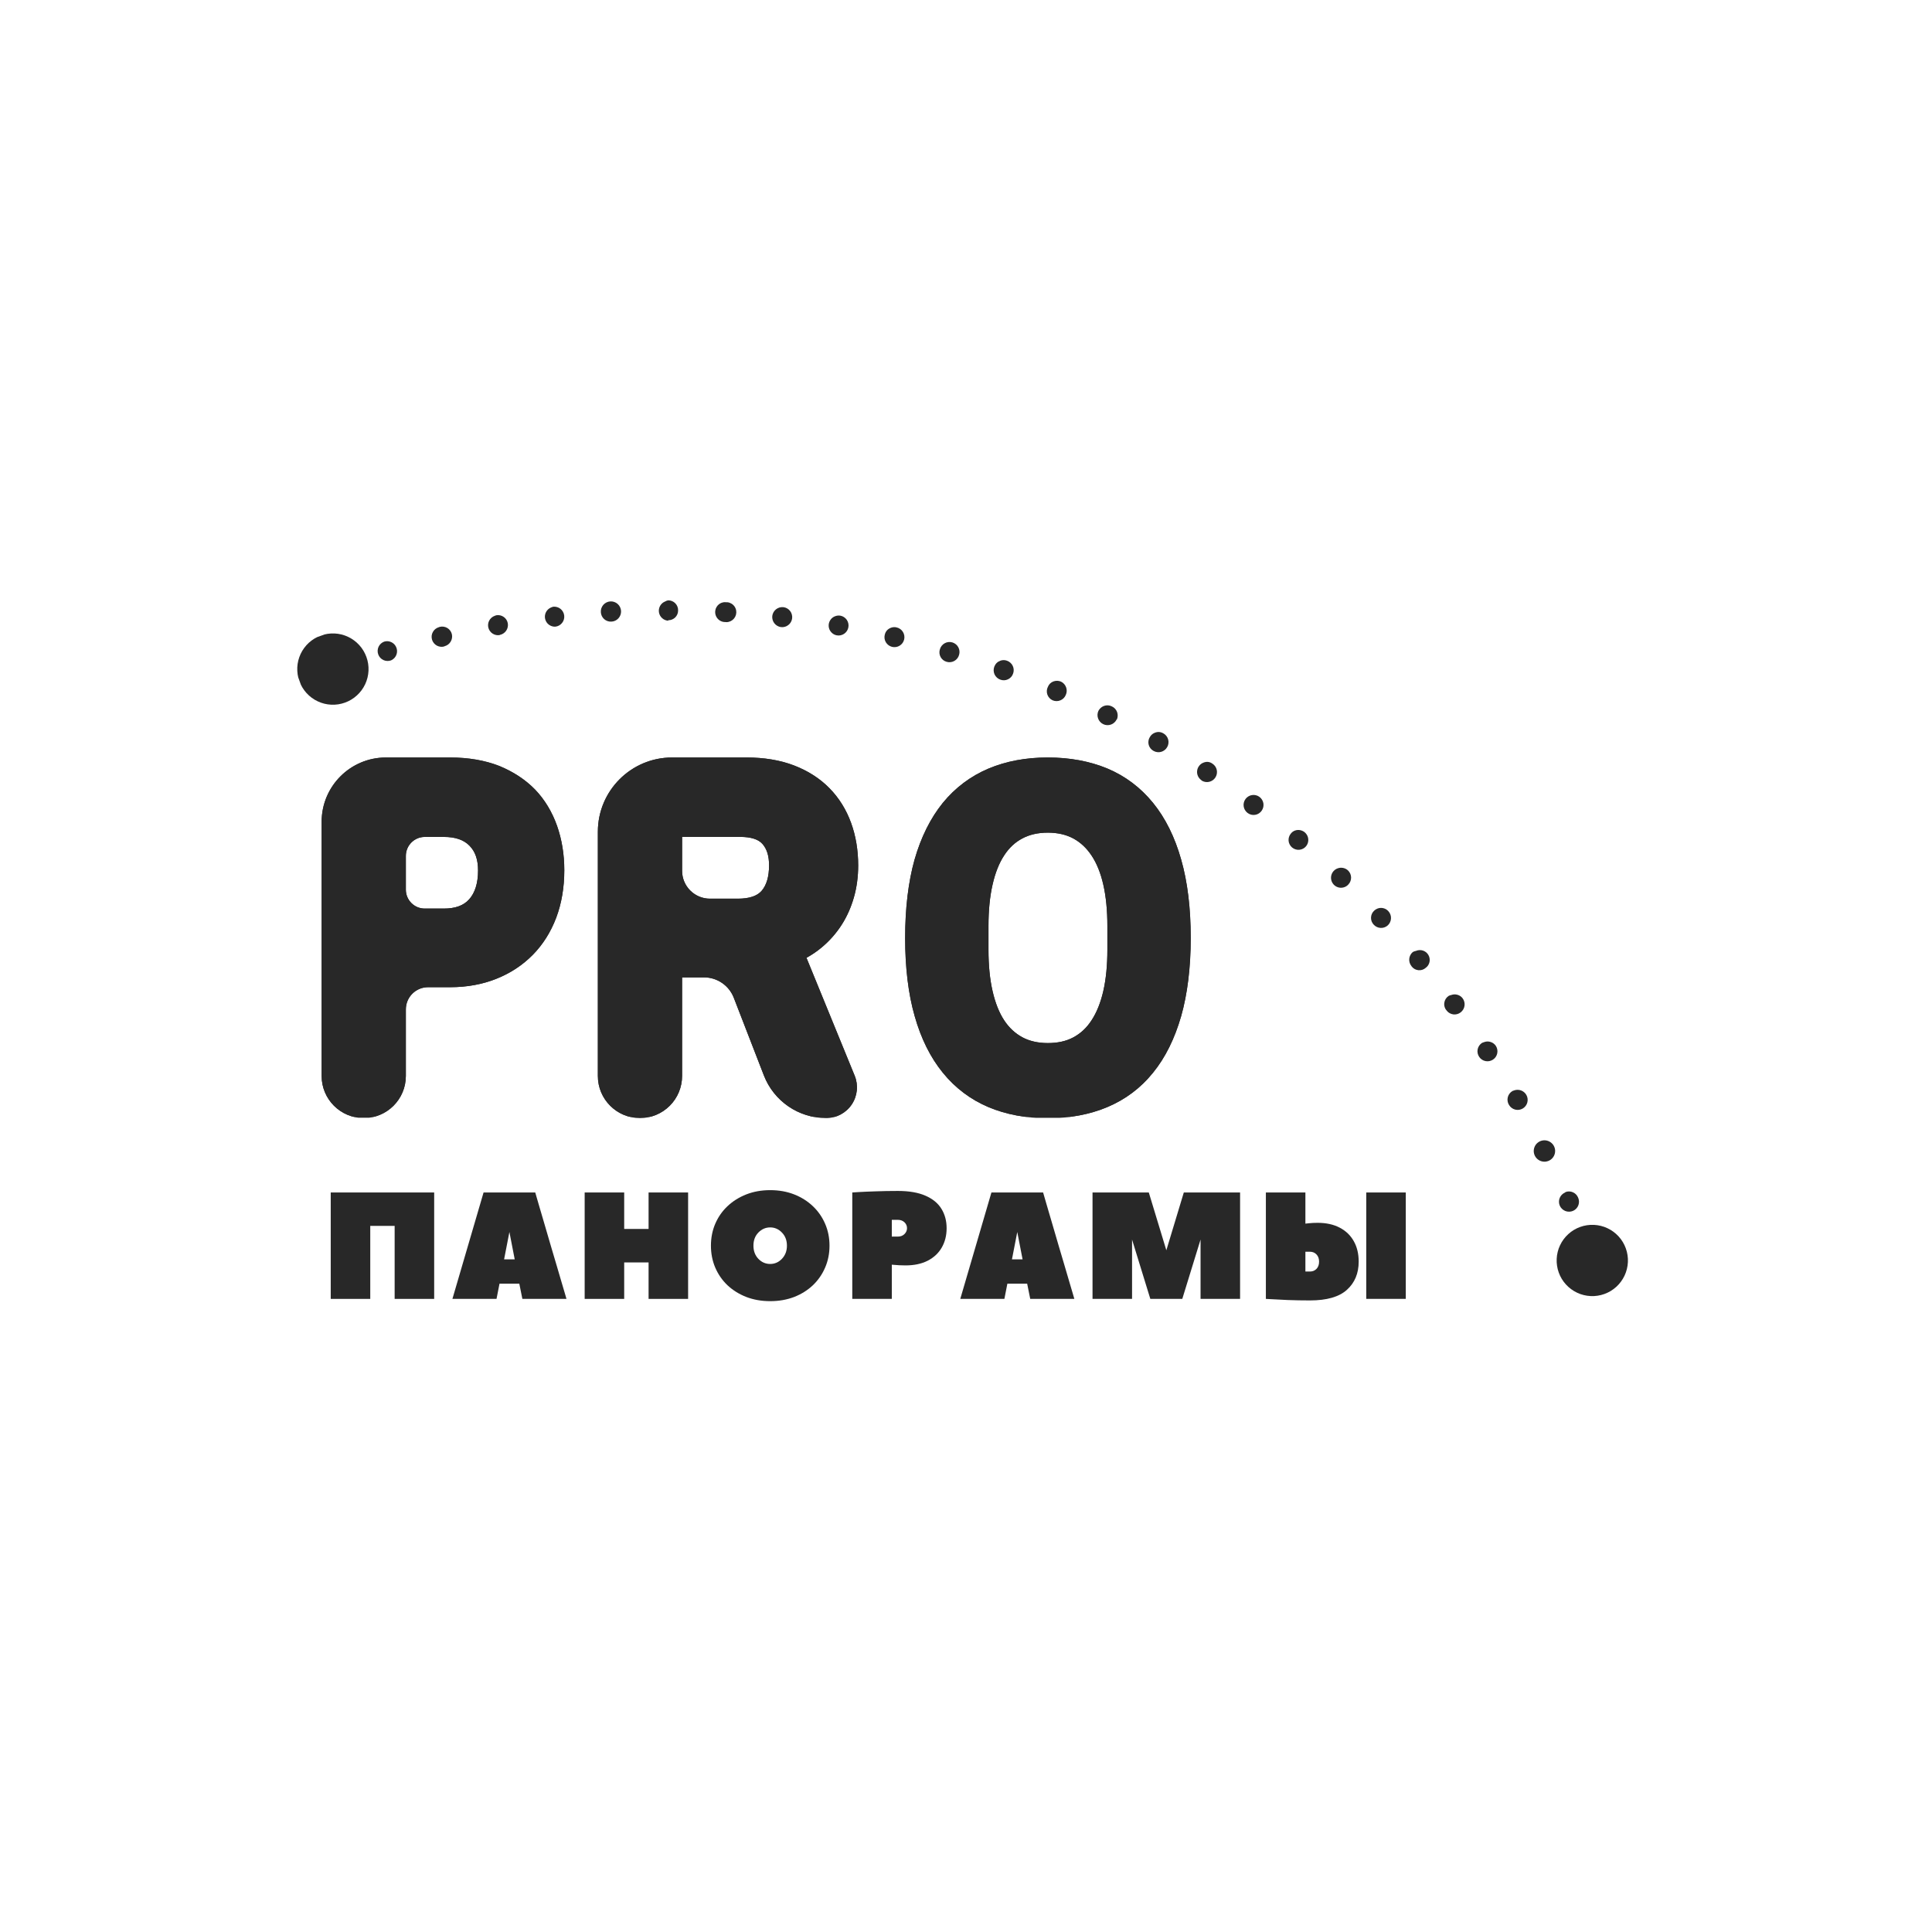<?xml version="1.0" encoding="UTF-8"?> <svg xmlns="http://www.w3.org/2000/svg" xmlns:xlink="http://www.w3.org/1999/xlink" width="500" zoomAndPan="magnify" viewBox="0 0 375 375" height="500" preserveAspectRatio="xMidYMid meet" version="1.0"><defs><g></g><clipPath id="1bbd18479b"><path d="M 302 237 L 316 237 L 316 252 L 302 252 Z M 302 237 " clip-rule="nonzero"></path></clipPath><clipPath id="17a17cfd9f"><path d="M 317.918 248.816 L 125.328 318.328 L 55.816 125.738 L 248.406 56.227 Z M 317.918 248.816 " clip-rule="nonzero"></path></clipPath><clipPath id="e5037df162"><path d="M 317.918 248.816 L 125.328 318.328 L 55.816 125.738 L 248.406 56.227 Z M 317.918 248.816 " clip-rule="nonzero"></path></clipPath><clipPath id="1875b82bb7"><path d="M 57 122 L 72 122 L 72 137 L 57 137 Z M 57 122 " clip-rule="nonzero"></path></clipPath><clipPath id="0bcdc5bd63"><path d="M 317.918 248.816 L 125.328 318.328 L 55.816 125.738 L 248.406 56.227 Z M 317.918 248.816 " clip-rule="nonzero"></path></clipPath><clipPath id="bb8689d151"><path d="M 317.918 248.816 L 125.328 318.328 L 55.816 125.738 L 248.406 56.227 Z M 317.918 248.816 " clip-rule="nonzero"></path></clipPath><clipPath id="0297ddfca4"><path d="M 266 176 L 270 176 L 270 181 L 266 181 Z M 266 176 " clip-rule="nonzero"></path></clipPath><clipPath id="6d06786a79"><path d="M 317.918 248.816 L 125.328 318.328 L 55.816 125.738 L 248.406 56.227 Z M 317.918 248.816 " clip-rule="nonzero"></path></clipPath><clipPath id="6495aa462f"><path d="M 317.918 248.816 L 125.328 318.328 L 55.816 125.738 L 248.406 56.227 Z M 317.918 248.816 " clip-rule="nonzero"></path></clipPath><clipPath id="68cdefe7dc"><path d="M 258 168 L 263 168 L 263 173 L 258 173 Z M 258 168 " clip-rule="nonzero"></path></clipPath><clipPath id="543856d221"><path d="M 317.918 248.816 L 125.328 318.328 L 55.816 125.738 L 248.406 56.227 Z M 317.918 248.816 " clip-rule="nonzero"></path></clipPath><clipPath id="8a28327434"><path d="M 317.918 248.816 L 125.328 318.328 L 55.816 125.738 L 248.406 56.227 Z M 317.918 248.816 " clip-rule="nonzero"></path></clipPath><clipPath id="8f589d0807"><path d="M 241 154 L 246 154 L 246 159 L 241 159 Z M 241 154 " clip-rule="nonzero"></path></clipPath><clipPath id="d53fcafc3c"><path d="M 317.918 248.816 L 125.328 318.328 L 55.816 125.738 L 248.406 56.227 Z M 317.918 248.816 " clip-rule="nonzero"></path></clipPath><clipPath id="f96230a8e8"><path d="M 317.918 248.816 L 125.328 318.328 L 55.816 125.738 L 248.406 56.227 Z M 317.918 248.816 " clip-rule="nonzero"></path></clipPath><clipPath id="492ba8ff6a"><path d="M 250 161 L 254 161 L 254 165 L 250 165 Z M 250 161 " clip-rule="nonzero"></path></clipPath><clipPath id="7db332a468"><path d="M 317.918 248.816 L 125.328 318.328 L 55.816 125.738 L 248.406 56.227 Z M 317.918 248.816 " clip-rule="nonzero"></path></clipPath><clipPath id="747b652106"><path d="M 317.918 248.816 L 125.328 318.328 L 55.816 125.738 L 248.406 56.227 Z M 317.918 248.816 " clip-rule="nonzero"></path></clipPath><clipPath id="f919d29f13"><path d="M 232 147 L 237 147 L 237 152 L 232 152 Z M 232 147 " clip-rule="nonzero"></path></clipPath><clipPath id="c8c77de22d"><path d="M 317.918 248.816 L 125.328 318.328 L 55.816 125.738 L 248.406 56.227 Z M 317.918 248.816 " clip-rule="nonzero"></path></clipPath><clipPath id="2c575b6c8b"><path d="M 317.918 248.816 L 125.328 318.328 L 55.816 125.738 L 248.406 56.227 Z M 317.918 248.816 " clip-rule="nonzero"></path></clipPath><clipPath id="293324b86b"><path d="M 273 184 L 278 184 L 278 189 L 273 189 Z M 273 184 " clip-rule="nonzero"></path></clipPath><clipPath id="b8e79dac6e"><path d="M 317.918 248.816 L 125.328 318.328 L 55.816 125.738 L 248.406 56.227 Z M 317.918 248.816 " clip-rule="nonzero"></path></clipPath><clipPath id="629abe05a9"><path d="M 317.918 248.816 L 125.328 318.328 L 55.816 125.738 L 248.406 56.227 Z M 317.918 248.816 " clip-rule="nonzero"></path></clipPath><clipPath id="856a1eccda"><path d="M 297 221 L 302 221 L 302 226 L 297 226 Z M 297 221 " clip-rule="nonzero"></path></clipPath><clipPath id="57922e6f9c"><path d="M 317.918 248.816 L 125.328 318.328 L 55.816 125.738 L 248.406 56.227 Z M 317.918 248.816 " clip-rule="nonzero"></path></clipPath><clipPath id="e5860aa1ea"><path d="M 317.918 248.816 L 125.328 318.328 L 55.816 125.738 L 248.406 56.227 Z M 317.918 248.816 " clip-rule="nonzero"></path></clipPath><clipPath id="561aaff1b8"><path d="M 302 231 L 307 231 L 307 236 L 302 236 Z M 302 231 " clip-rule="nonzero"></path></clipPath><clipPath id="db40fe86d9"><path d="M 317.918 248.816 L 125.328 318.328 L 55.816 125.738 L 248.406 56.227 Z M 317.918 248.816 " clip-rule="nonzero"></path></clipPath><clipPath id="e06e94a2e3"><path d="M 317.918 248.816 L 125.328 318.328 L 55.816 125.738 L 248.406 56.227 Z M 317.918 248.816 " clip-rule="nonzero"></path></clipPath><clipPath id="0e69b68b51"><path d="M 292 211 L 297 211 L 297 216 L 292 216 Z M 292 211 " clip-rule="nonzero"></path></clipPath><clipPath id="1f18ff0cc2"><path d="M 317.918 248.816 L 125.328 318.328 L 55.816 125.738 L 248.406 56.227 Z M 317.918 248.816 " clip-rule="nonzero"></path></clipPath><clipPath id="fcea76bb3f"><path d="M 317.918 248.816 L 125.328 318.328 L 55.816 125.738 L 248.406 56.227 Z M 317.918 248.816 " clip-rule="nonzero"></path></clipPath><clipPath id="d636c84bbc"><path d="M 286 202 L 291 202 L 291 206 L 286 206 Z M 286 202 " clip-rule="nonzero"></path></clipPath><clipPath id="704f9c303d"><path d="M 317.918 248.816 L 125.328 318.328 L 55.816 125.738 L 248.406 56.227 Z M 317.918 248.816 " clip-rule="nonzero"></path></clipPath><clipPath id="bf8838efe5"><path d="M 317.918 248.816 L 125.328 318.328 L 55.816 125.738 L 248.406 56.227 Z M 317.918 248.816 " clip-rule="nonzero"></path></clipPath><clipPath id="b952d44bdf"><path d="M 280 193 L 285 193 L 285 197 L 280 197 Z M 280 193 " clip-rule="nonzero"></path></clipPath><clipPath id="d3019c0494"><path d="M 317.918 248.816 L 125.328 318.328 L 55.816 125.738 L 248.406 56.227 Z M 317.918 248.816 " clip-rule="nonzero"></path></clipPath><clipPath id="1f89e9fabc"><path d="M 317.918 248.816 L 125.328 318.328 L 55.816 125.738 L 248.406 56.227 Z M 317.918 248.816 " clip-rule="nonzero"></path></clipPath><clipPath id="c53ce20928"><path d="M 222 142 L 227 142 L 227 147 L 222 147 Z M 222 142 " clip-rule="nonzero"></path></clipPath><clipPath id="daf1e4aefd"><path d="M 317.918 248.816 L 125.328 318.328 L 55.816 125.738 L 248.406 56.227 Z M 317.918 248.816 " clip-rule="nonzero"></path></clipPath><clipPath id="b4fcc01ef1"><path d="M 317.918 248.816 L 125.328 318.328 L 55.816 125.738 L 248.406 56.227 Z M 317.918 248.816 " clip-rule="nonzero"></path></clipPath><clipPath id="499eda41fb"><path d="M 149 117 L 154 117 L 154 122 L 149 122 Z M 149 117 " clip-rule="nonzero"></path></clipPath><clipPath id="efa742879c"><path d="M 317.918 248.816 L 125.328 318.328 L 55.816 125.738 L 248.406 56.227 Z M 317.918 248.816 " clip-rule="nonzero"></path></clipPath><clipPath id="4d6f2d5c3d"><path d="M 317.918 248.816 L 125.328 318.328 L 55.816 125.738 L 248.406 56.227 Z M 317.918 248.816 " clip-rule="nonzero"></path></clipPath><clipPath id="17b89b27ee"><path d="M 105 117 L 110 117 L 110 122 L 105 122 Z M 105 117 " clip-rule="nonzero"></path></clipPath><clipPath id="15ea5c36b0"><path d="M 317.918 248.816 L 125.328 318.328 L 55.816 125.738 L 248.406 56.227 Z M 317.918 248.816 " clip-rule="nonzero"></path></clipPath><clipPath id="0c46bce2dd"><path d="M 317.918 248.816 L 125.328 318.328 L 55.816 125.738 L 248.406 56.227 Z M 317.918 248.816 " clip-rule="nonzero"></path></clipPath><clipPath id="7d16dc8b1f"><path d="M 116 116 L 121 116 L 121 121 L 116 121 Z M 116 116 " clip-rule="nonzero"></path></clipPath><clipPath id="29ae663f61"><path d="M 317.918 248.816 L 125.328 318.328 L 55.816 125.738 L 248.406 56.227 Z M 317.918 248.816 " clip-rule="nonzero"></path></clipPath><clipPath id="c3a0720dd6"><path d="M 317.918 248.816 L 125.328 318.328 L 55.816 125.738 L 248.406 56.227 Z M 317.918 248.816 " clip-rule="nonzero"></path></clipPath><clipPath id="848cfc13b0"><path d="M 94 119 L 99 119 L 99 124 L 94 124 Z M 94 119 " clip-rule="nonzero"></path></clipPath><clipPath id="f6b3481494"><path d="M 317.918 248.816 L 125.328 318.328 L 55.816 125.738 L 248.406 56.227 Z M 317.918 248.816 " clip-rule="nonzero"></path></clipPath><clipPath id="846cbb5ae6"><path d="M 317.918 248.816 L 125.328 318.328 L 55.816 125.738 L 248.406 56.227 Z M 317.918 248.816 " clip-rule="nonzero"></path></clipPath><clipPath id="546a64882a"><path d="M 83 121 L 88 121 L 88 126 L 83 126 Z M 83 121 " clip-rule="nonzero"></path></clipPath><clipPath id="2864362fd8"><path d="M 317.918 248.816 L 125.328 318.328 L 55.816 125.738 L 248.406 56.227 Z M 317.918 248.816 " clip-rule="nonzero"></path></clipPath><clipPath id="5aeeb2f2ae"><path d="M 317.918 248.816 L 125.328 318.328 L 55.816 125.738 L 248.406 56.227 Z M 317.918 248.816 " clip-rule="nonzero"></path></clipPath><clipPath id="7b87254c15"><path d="M 73 124 L 78 124 L 78 129 L 73 129 Z M 73 124 " clip-rule="nonzero"></path></clipPath><clipPath id="0204a5288a"><path d="M 317.918 248.816 L 125.328 318.328 L 55.816 125.738 L 248.406 56.227 Z M 317.918 248.816 " clip-rule="nonzero"></path></clipPath><clipPath id="e7361f3b3e"><path d="M 317.918 248.816 L 125.328 318.328 L 55.816 125.738 L 248.406 56.227 Z M 317.918 248.816 " clip-rule="nonzero"></path></clipPath><clipPath id="a694a68da2"><path d="M 213 136 L 217 136 L 217 141 L 213 141 Z M 213 136 " clip-rule="nonzero"></path></clipPath><clipPath id="302c051e77"><path d="M 317.918 248.816 L 125.328 318.328 L 55.816 125.738 L 248.406 56.227 Z M 317.918 248.816 " clip-rule="nonzero"></path></clipPath><clipPath id="ffe402c5fe"><path d="M 317.918 248.816 L 125.328 318.328 L 55.816 125.738 L 248.406 56.227 Z M 317.918 248.816 " clip-rule="nonzero"></path></clipPath><clipPath id="411b6ec7ec"><path d="M 127 116 L 132 116 L 132 121 L 127 121 Z M 127 116 " clip-rule="nonzero"></path></clipPath><clipPath id="3e759121f9"><path d="M 317.918 248.816 L 125.328 318.328 L 55.816 125.738 L 248.406 56.227 Z M 317.918 248.816 " clip-rule="nonzero"></path></clipPath><clipPath id="ae6f8a9530"><path d="M 317.918 248.816 L 125.328 318.328 L 55.816 125.738 L 248.406 56.227 Z M 317.918 248.816 " clip-rule="nonzero"></path></clipPath><clipPath id="4ca7863de3"><path d="M 192 128 L 197 128 L 197 133 L 192 133 Z M 192 128 " clip-rule="nonzero"></path></clipPath><clipPath id="c3aa34e6b1"><path d="M 317.918 248.816 L 125.328 318.328 L 55.816 125.738 L 248.406 56.227 Z M 317.918 248.816 " clip-rule="nonzero"></path></clipPath><clipPath id="0f1048140a"><path d="M 317.918 248.816 L 125.328 318.328 L 55.816 125.738 L 248.406 56.227 Z M 317.918 248.816 " clip-rule="nonzero"></path></clipPath><clipPath id="db57b01ce2"><path d="M 203 132 L 208 132 L 208 137 L 203 137 Z M 203 132 " clip-rule="nonzero"></path></clipPath><clipPath id="9cb064f712"><path d="M 317.918 248.816 L 125.328 318.328 L 55.816 125.738 L 248.406 56.227 Z M 317.918 248.816 " clip-rule="nonzero"></path></clipPath><clipPath id="d1c7cecf6e"><path d="M 317.918 248.816 L 125.328 318.328 L 55.816 125.738 L 248.406 56.227 Z M 317.918 248.816 " clip-rule="nonzero"></path></clipPath><clipPath id="a18624fc75"><path d="M 182 124 L 187 124 L 187 129 L 182 129 Z M 182 124 " clip-rule="nonzero"></path></clipPath><clipPath id="db81479e20"><path d="M 317.918 248.816 L 125.328 318.328 L 55.816 125.738 L 248.406 56.227 Z M 317.918 248.816 " clip-rule="nonzero"></path></clipPath><clipPath id="9205060b83"><path d="M 317.918 248.816 L 125.328 318.328 L 55.816 125.738 L 248.406 56.227 Z M 317.918 248.816 " clip-rule="nonzero"></path></clipPath><clipPath id="cfb7efcf1b"><path d="M 160 119 L 165 119 L 165 124 L 160 124 Z M 160 119 " clip-rule="nonzero"></path></clipPath><clipPath id="9c7ae9451d"><path d="M 317.918 248.816 L 125.328 318.328 L 55.816 125.738 L 248.406 56.227 Z M 317.918 248.816 " clip-rule="nonzero"></path></clipPath><clipPath id="8b8182d042"><path d="M 317.918 248.816 L 125.328 318.328 L 55.816 125.738 L 248.406 56.227 Z M 317.918 248.816 " clip-rule="nonzero"></path></clipPath><clipPath id="89c73345f1"><path d="M 138 116 L 143 116 L 143 121 L 138 121 Z M 138 116 " clip-rule="nonzero"></path></clipPath><clipPath id="77da29b613"><path d="M 317.918 248.816 L 125.328 318.328 L 55.816 125.738 L 248.406 56.227 Z M 317.918 248.816 " clip-rule="nonzero"></path></clipPath><clipPath id="1dada4a1c9"><path d="M 317.918 248.816 L 125.328 318.328 L 55.816 125.738 L 248.406 56.227 Z M 317.918 248.816 " clip-rule="nonzero"></path></clipPath><clipPath id="eb0512a12b"><path d="M 171 121 L 176 121 L 176 126 L 171 126 Z M 171 121 " clip-rule="nonzero"></path></clipPath><clipPath id="7aa72ce7be"><path d="M 317.918 248.816 L 125.328 318.328 L 55.816 125.738 L 248.406 56.227 Z M 317.918 248.816 " clip-rule="nonzero"></path></clipPath><clipPath id="31f27254ed"><path d="M 317.918 248.816 L 125.328 318.328 L 55.816 125.738 L 248.406 56.227 Z M 317.918 248.816 " clip-rule="nonzero"></path></clipPath><clipPath id="8f436757b2"><path d="M 62.43 147.027 L 109.535 147.027 L 109.535 217 L 62.43 217 Z M 62.43 147.027 " clip-rule="nonzero"></path></clipPath><clipPath id="0292ab3fab"><path d="M 96.844 148.641 C 94.117 147.582 90.938 147.027 87.387 147.027 L 74.906 147.027 C 68.016 147.027 62.43 152.613 62.43 159.504 L 62.43 208.852 C 62.43 213.363 66.09 217.023 70.602 217.023 C 75.117 217.023 78.777 213.363 78.777 208.852 L 78.777 195.922 C 78.777 193.543 80.703 191.617 83.082 191.617 L 87.387 191.617 C 90.645 191.617 93.664 191.059 96.367 189.973 C 99.098 188.887 101.453 187.324 103.414 185.336 C 105.375 183.352 106.914 180.914 107.973 178.105 C 109.004 175.348 109.535 172.25 109.535 168.91 C 109.535 165.836 109.059 162.949 108.133 160.301 C 107.176 157.598 105.746 155.215 103.867 153.254 C 101.984 151.32 99.602 149.754 96.844 148.641 Z M 82.457 162.445 L 86.141 162.445 C 88.367 162.445 90.008 163.004 91.121 164.141 C 92.262 165.281 92.793 166.871 92.793 168.965 C 92.793 171.402 92.207 173.281 91.07 174.555 C 89.984 175.773 88.367 176.355 86.113 176.355 L 82.445 176.355 C 81.473 176.355 80.539 175.969 79.852 175.281 C 79.164 174.594 78.777 173.66 78.777 172.688 L 78.777 166.129 C 78.777 164.094 80.426 162.445 82.457 162.445 Z M 82.457 162.445 " clip-rule="nonzero"></path></clipPath><clipPath id="07e47ef584"><path d="M 62.43 147.031 L 109.578 147.031 L 109.578 216.777 L 62.43 216.777 Z M 62.43 147.031 " clip-rule="nonzero"></path></clipPath><clipPath id="734d8bf248"><path d="M 96.84 148.648 C 94.109 147.59 90.93 147.031 87.383 147.031 L 74.906 147.031 C 68.016 147.031 62.43 152.617 62.43 159.508 L 62.43 208.844 C 62.43 213.359 66.086 217.016 70.602 217.016 C 75.113 217.016 78.773 213.359 78.773 208.844 L 78.773 195.918 C 78.773 193.539 80.699 191.613 83.078 191.613 L 87.383 191.613 C 90.641 191.613 93.66 191.059 96.363 189.973 C 99.09 188.887 101.449 187.32 103.406 185.336 C 105.367 183.348 106.902 180.91 107.965 178.105 C 108.996 175.348 109.527 172.25 109.527 168.914 C 109.527 165.84 109.051 162.953 108.121 160.305 C 107.168 157.602 105.738 155.219 103.859 153.258 C 101.977 151.324 99.594 149.762 96.84 148.648 Z M 82.453 162.449 L 86.137 162.449 C 88.363 162.449 90.004 163.004 91.117 164.145 C 92.254 165.285 92.785 166.871 92.785 168.965 C 92.785 171.402 92.203 173.281 91.062 174.555 C 89.977 175.773 88.363 176.355 86.109 176.355 L 82.441 176.355 C 81.469 176.355 80.535 175.969 79.848 175.281 C 79.16 174.594 78.773 173.66 78.773 172.688 L 78.773 166.133 C 78.773 164.098 80.422 162.449 82.453 162.449 Z M 82.453 162.449 " clip-rule="nonzero"></path></clipPath><clipPath id="7c83ecbefa"><path d="M 116.043 147.027 L 166.766 147.027 L 166.766 217.082 L 116.043 217.082 Z M 116.043 147.027 " clip-rule="nonzero"></path></clipPath><clipPath id="34958556ea"><path d="M 132.395 189.707 L 136.645 189.707 C 139.207 189.707 141.504 191.281 142.43 193.672 L 148.266 208.73 C 150.199 213.73 155.008 217.023 160.367 217.023 C 162.355 217.023 164.215 216.031 165.324 214.383 C 166.434 212.73 166.648 210.633 165.895 208.793 L 156.539 185.91 C 157.621 185.312 158.629 184.621 159.555 183.844 C 161.031 182.602 162.305 181.152 163.348 179.539 C 164.383 177.93 165.188 176.129 165.742 174.184 C 166.297 172.25 166.574 170.16 166.574 167.973 C 166.574 165.02 166.113 162.242 165.195 159.723 C 164.262 157.141 162.852 154.879 161.004 152.996 C 159.156 151.105 156.84 149.621 154.121 148.574 C 151.445 147.547 148.336 147.027 144.879 147.027 L 130.461 147.027 C 122.496 147.027 116.043 153.48 116.043 161.445 L 116.043 208.848 C 116.043 213.363 119.703 217.023 124.219 217.023 C 126.387 217.023 128.465 216.164 130 214.629 C 131.531 213.098 132.395 211.016 132.395 208.848 Z M 132.395 162.441 L 143.66 162.441 C 145.723 162.441 147.172 162.895 147.973 163.785 C 148.848 164.766 149.277 166.137 149.277 167.973 C 149.277 170.137 148.789 171.797 147.832 172.91 C 146.961 173.922 145.402 174.434 143.211 174.434 L 137.801 174.434 C 134.816 174.434 132.395 172.016 132.395 169.027 Z M 132.395 162.441 " clip-rule="nonzero"></path></clipPath><clipPath id="0fb54201ea"><path d="M 116.043 147.027 L 166.641 147.027 L 166.641 216.777 L 116.043 216.777 Z M 116.043 147.027 " clip-rule="nonzero"></path></clipPath><clipPath id="94d44277ef"><path d="M 132.395 189.707 L 136.645 189.707 C 139.207 189.707 141.504 191.281 142.43 193.672 L 148.262 208.73 C 150.199 213.727 155.004 217.02 160.363 217.02 C 162.355 217.02 164.215 216.031 165.32 214.379 C 166.43 212.727 166.645 210.633 165.891 208.789 L 156.535 185.91 C 157.617 185.312 158.629 184.621 159.551 183.84 C 161.027 182.602 162.305 181.152 163.344 179.535 C 164.379 177.93 165.184 176.125 165.738 174.184 C 166.293 172.25 166.574 170.16 166.574 167.973 C 166.574 165.02 166.109 162.242 165.195 159.723 C 164.258 157.145 162.848 154.879 161 152.996 C 159.156 151.109 156.84 149.621 154.117 148.574 C 151.445 147.547 148.336 147.027 144.879 147.027 L 130.461 147.027 C 122.496 147.027 116.043 153.484 116.043 161.445 L 116.043 208.848 C 116.043 213.359 119.703 217.02 124.219 217.02 C 126.387 217.02 128.465 216.16 129.996 214.625 C 131.531 213.094 132.391 211.016 132.391 208.848 L 132.391 189.707 Z M 132.395 162.441 L 143.66 162.441 C 145.719 162.441 147.172 162.895 147.969 163.785 C 148.848 164.766 149.273 166.137 149.273 167.973 C 149.273 170.137 148.789 171.797 147.832 172.91 C 146.957 173.922 145.402 174.434 143.207 174.434 L 137.801 174.434 C 134.816 174.434 132.395 172.016 132.395 169.027 Z M 132.395 162.441 " clip-rule="nonzero"></path></clipPath><clipPath id="99c597eebe"><path d="M 175.688 147.027 L 231.121 147.027 L 231.121 217 L 175.688 217 Z M 175.688 147.027 " clip-rule="nonzero"></path></clipPath><clipPath id="18202b23bb"><path d="M 229.273 166.871 C 228.043 162.488 226.195 158.77 223.812 155.848 C 221.402 152.871 218.402 150.617 214.914 149.156 C 211.504 147.746 207.609 147.027 203.379 147.027 C 199.148 147.027 195.273 147.746 191.863 149.18 C 188.402 150.641 185.402 152.898 182.992 155.848 C 180.609 158.797 178.762 162.488 177.508 166.871 C 176.301 171.18 175.688 176.281 175.688 182.051 C 175.688 187.82 176.301 192.922 177.531 197.203 C 178.762 201.59 180.609 205.281 182.992 208.203 C 185.402 211.18 188.402 213.434 191.863 214.895 C 195.273 216.332 199.148 217.051 203.379 217.051 C 207.609 217.051 211.504 216.332 214.914 214.895 C 218.402 213.434 221.402 211.203 223.812 208.203 C 226.195 205.281 228.016 201.59 229.273 197.203 C 230.48 192.922 231.121 187.82 231.121 182.051 C 231.121 176.281 230.504 171.18 229.273 166.871 Z M 203.379 202.461 C 201.48 202.461 199.812 202.074 198.43 201.332 C 197.02 200.562 195.863 199.484 194.914 198.051 C 193.918 196.539 193.172 194.613 192.66 192.383 C 192.121 190.051 191.863 187.332 191.863 184.359 L 191.863 179.719 C 191.863 176.742 192.121 174.023 192.66 171.691 C 193.172 169.438 193.918 167.539 194.914 166.027 C 195.863 164.562 197.02 163.488 198.43 162.742 C 199.812 162 201.48 161.617 203.379 161.617 C 205.273 161.617 206.941 162 208.324 162.742 C 209.734 163.512 210.891 164.59 211.863 166.051 C 212.863 167.539 213.633 169.438 214.145 171.691 C 214.684 174.023 214.941 176.742 214.941 179.719 L 214.941 184.359 C 214.941 187.332 214.684 190.051 214.145 192.383 C 213.633 194.613 212.863 196.539 211.863 198.051 C 210.914 199.512 209.762 200.59 208.324 201.359 C 206.941 202.102 205.273 202.461 203.379 202.461 Z M 203.379 202.461 " clip-rule="nonzero"></path></clipPath><clipPath id="e1dfc0c4aa"><path d="M 175.688 147.027 L 231.188 147.027 L 231.188 216.777 L 175.688 216.777 Z M 175.688 147.027 " clip-rule="nonzero"></path></clipPath><clipPath id="c86a661b95"><path d="M 229.27 166.871 C 228.039 162.488 226.191 158.77 223.809 155.848 C 221.398 152.875 218.398 150.617 214.914 149.156 C 211.504 147.746 207.605 147.027 203.375 147.027 C 199.145 147.027 195.273 147.746 191.863 149.184 C 188.402 150.645 185.402 152.898 182.992 155.848 C 180.609 158.797 178.762 162.488 177.508 166.871 C 176.301 171.18 175.688 176.281 175.688 182.051 C 175.688 187.82 176.301 192.922 177.531 197.203 C 178.762 201.586 180.609 205.277 182.992 208.199 C 185.402 211.176 188.402 213.43 191.863 214.891 C 195.273 216.328 199.145 217.047 203.375 217.047 C 207.605 217.047 211.504 216.328 214.914 214.891 C 218.398 213.43 221.398 211.199 223.809 208.199 C 226.191 205.277 228.012 201.586 229.27 197.203 C 230.477 192.922 231.117 187.82 231.117 182.051 C 231.117 176.281 230.5 171.18 229.27 166.871 Z M 203.375 202.457 C 201.477 202.457 199.812 202.074 198.426 201.328 C 197.016 200.562 195.863 199.484 194.914 198.047 C 193.914 196.535 193.172 194.613 192.66 192.383 C 192.121 190.051 191.863 187.332 191.863 184.359 L 191.863 179.719 C 191.863 176.742 192.121 174.023 192.66 171.691 C 193.172 169.438 193.914 167.539 194.914 166.027 C 195.863 164.566 197.016 163.488 198.426 162.746 C 199.812 162 201.477 161.617 203.375 161.617 C 205.273 161.617 206.938 162 208.324 162.746 C 209.734 163.512 210.887 164.59 211.863 166.051 C 212.859 167.539 213.629 169.438 214.145 171.691 C 214.68 174.023 214.938 176.742 214.938 179.719 L 214.938 184.359 C 214.938 187.332 214.68 190.051 214.145 192.383 C 213.629 194.613 212.859 196.535 211.863 198.047 C 210.914 199.508 209.758 200.586 208.324 201.355 C 206.938 202.098 205.273 202.457 203.375 202.457 Z M 203.375 202.457 " clip-rule="nonzero"></path></clipPath></defs><rect x="-37.5" width="450" fill="#ffffff" y="-37.5" height="450" fill-opacity="1"></rect><rect x="-37.5" width="450" fill="#ffffff" y="-37.5" height="450" fill-opacity="1"></rect><g clip-path="url(#1bbd18479b)"><g clip-path="url(#17a17cfd9f)"><g clip-path="url(#e5037df162)"><path fill="#282828" d="M 302.555 247.004 C 302.398 246.578 302.289 246.141 302.223 245.691 C 302.152 245.242 302.129 244.789 302.152 244.336 C 302.172 243.883 302.238 243.434 302.348 242.992 C 302.453 242.551 302.605 242.125 302.801 241.715 C 302.992 241.305 303.223 240.914 303.492 240.551 C 303.762 240.184 304.066 239.848 304.402 239.543 C 304.738 239.234 305.098 238.965 305.488 238.73 C 305.879 238.496 306.285 238.301 306.715 238.148 C 307.141 237.992 307.578 237.883 308.027 237.816 C 308.477 237.746 308.93 237.723 309.383 237.746 C 309.836 237.766 310.285 237.832 310.723 237.941 C 311.164 238.047 311.59 238.199 312.004 238.395 C 312.414 238.586 312.801 238.816 313.168 239.086 C 313.535 239.355 313.871 239.66 314.176 239.996 C 314.48 240.332 314.754 240.691 314.988 241.082 C 315.223 241.473 315.414 241.879 315.57 242.309 C 315.723 242.734 315.836 243.172 315.902 243.621 C 315.973 244.07 315.996 244.523 315.973 244.977 C 315.953 245.43 315.887 245.879 315.777 246.316 C 315.668 246.758 315.52 247.184 315.324 247.598 C 315.133 248.008 314.898 248.395 314.629 248.762 C 314.359 249.129 314.059 249.465 313.723 249.77 C 313.387 250.074 313.023 250.344 312.637 250.582 C 312.246 250.816 311.84 251.008 311.41 251.164 C 310.984 251.316 310.547 251.43 310.098 251.496 C 309.648 251.566 309.195 251.59 308.742 251.566 C 308.289 251.547 307.84 251.48 307.398 251.371 C 306.957 251.262 306.531 251.113 306.121 250.918 C 305.711 250.727 305.32 250.492 304.957 250.223 C 304.59 249.953 304.254 249.652 303.949 249.316 C 303.641 248.98 303.371 248.617 303.137 248.23 C 302.902 247.84 302.707 247.434 302.555 247.004 Z M 302.555 247.004 " fill-opacity="1" fill-rule="nonzero"></path></g></g></g><g clip-path="url(#1875b82bb7)"><g clip-path="url(#0bcdc5bd63)"><g clip-path="url(#bb8689d151)"><path fill="#282828" d="M 58.105 132.219 C 57.953 131.789 57.84 131.352 57.773 130.902 C 57.707 130.453 57.684 130 57.703 129.547 C 57.723 129.094 57.789 128.648 57.898 128.207 C 58.008 127.766 58.16 127.34 58.352 126.926 C 58.543 126.516 58.777 126.129 59.047 125.762 C 59.316 125.395 59.617 125.062 59.953 124.754 C 60.289 124.449 60.652 124.18 61.039 123.945 C 61.43 123.707 61.84 123.516 62.266 123.359 C 62.691 123.207 63.133 123.094 63.582 123.027 C 64.031 122.961 64.48 122.938 64.934 122.957 C 65.387 122.977 65.836 123.043 66.277 123.152 C 66.719 123.262 67.145 123.414 67.555 123.605 C 67.965 123.797 68.355 124.031 68.719 124.301 C 69.086 124.57 69.422 124.871 69.727 125.207 C 70.035 125.543 70.305 125.906 70.539 126.293 C 70.773 126.684 70.969 127.094 71.121 127.52 C 71.277 127.945 71.387 128.387 71.457 128.832 C 71.523 129.281 71.547 129.734 71.527 130.188 C 71.504 130.641 71.441 131.09 71.332 131.531 C 71.223 131.973 71.07 132.398 70.879 132.809 C 70.684 133.219 70.453 133.609 70.184 133.973 C 69.914 134.34 69.609 134.676 69.273 134.98 C 68.938 135.289 68.578 135.559 68.188 135.793 C 67.797 136.027 67.391 136.223 66.965 136.375 C 66.535 136.531 66.098 136.641 65.648 136.711 C 65.199 136.777 64.746 136.801 64.293 136.781 C 63.84 136.758 63.395 136.695 62.953 136.586 C 62.512 136.477 62.086 136.324 61.672 136.129 C 61.262 135.938 60.875 135.707 60.508 135.438 C 60.145 135.168 59.809 134.863 59.5 134.527 C 59.195 134.191 58.926 133.832 58.691 133.441 C 58.457 133.051 58.262 132.645 58.105 132.219 Z M 58.105 132.219 " fill-opacity="1" fill-rule="nonzero"></path></g></g></g><g clip-path="url(#0297ddfca4)"><g clip-path="url(#6d06786a79)"><g clip-path="url(#6495aa462f)"><path fill="#282828" d="M 269.395 179.59 C 269.582 179.41 269.727 179.203 269.828 178.965 C 269.934 178.73 269.988 178.48 269.992 178.223 C 270 177.965 269.957 177.715 269.863 177.477 C 269.77 177.234 269.637 177.02 269.457 176.832 C 269.195 176.551 268.875 176.367 268.5 176.277 C 268.129 176.188 267.758 176.211 267.398 176.34 C 267.145 176.434 266.922 176.574 266.727 176.758 C 266.535 176.934 266.391 177.137 266.281 177.371 C 266.176 177.605 266.121 177.852 266.113 178.109 C 266.105 178.367 266.148 178.617 266.242 178.855 C 266.336 179.094 266.473 179.309 266.652 179.492 C 266.828 179.68 267.031 179.828 267.266 179.934 C 267.5 180.043 267.746 180.102 268.004 180.109 C 268.262 180.121 268.512 180.078 268.75 179.988 C 268.992 179.898 269.207 179.766 269.395 179.59 Z M 269.395 179.59 " fill-opacity="1" fill-rule="nonzero"></path></g></g></g><g clip-path="url(#68cdefe7dc)"><g clip-path="url(#543856d221)"><g clip-path="url(#8a28327434)"><path fill="#282828" d="M 261.715 171.68 C 261.891 171.496 262.027 171.281 262.117 171.043 C 262.211 170.801 262.25 170.555 262.246 170.297 C 262.238 170.039 262.18 169.793 262.078 169.559 C 261.973 169.324 261.824 169.121 261.641 168.945 C 261.371 168.695 261.055 168.539 260.695 168.465 C 260.336 168.395 259.984 168.422 259.641 168.547 C 259.359 168.645 259.117 168.801 258.906 169.016 C 258.695 169.227 258.547 169.473 258.449 169.758 C 258.355 170.039 258.328 170.328 258.367 170.625 C 258.406 170.922 258.508 171.191 258.672 171.441 C 258.836 171.691 259.047 171.891 259.305 172.043 C 259.559 172.191 259.836 172.281 260.133 172.305 C 260.434 172.328 260.719 172.285 260.996 172.176 C 261.273 172.066 261.516 171.902 261.715 171.68 Z M 261.715 171.68 " fill-opacity="1" fill-rule="nonzero"></path></g></g></g><g clip-path="url(#8f589d0807)"><g clip-path="url(#d53fcafc3c)"><g clip-path="url(#f96230a8e8)"><path fill="#282828" d="M 244.914 157.328 C 245.055 157.117 245.152 156.887 245.207 156.641 C 245.258 156.391 245.262 156.145 245.219 155.895 C 245.172 155.645 245.082 155.41 244.945 155.199 C 244.812 154.984 244.641 154.805 244.434 154.656 C 244.227 154.508 244 154.406 243.75 154.348 C 243.504 154.293 243.258 154.281 243.004 154.324 C 242.754 154.363 242.52 154.449 242.305 154.582 C 242.086 154.715 241.902 154.883 241.754 155.086 C 241.602 155.289 241.496 155.516 241.434 155.762 C 241.371 156.004 241.359 156.254 241.395 156.504 C 241.43 156.758 241.508 156.992 241.637 157.211 C 241.766 157.43 241.93 157.617 242.129 157.773 C 242.34 157.938 242.574 158.055 242.836 158.125 C 243.094 158.191 243.355 158.203 243.621 158.16 C 243.883 158.121 244.129 158.027 244.355 157.879 C 244.578 157.734 244.766 157.551 244.914 157.328 Z M 244.914 157.328 " fill-opacity="1" fill-rule="nonzero"></path></g></g></g><g clip-path="url(#492ba8ff6a)"><g clip-path="url(#7db332a468)"><g clip-path="url(#747b652106)"><path fill="#282828" d="M 253.504 164.258 C 253.777 163.922 253.922 163.539 253.938 163.105 C 253.953 162.676 253.84 162.281 253.59 161.926 C 253.344 161.57 253.016 161.328 252.602 161.195 C 252.191 161.059 251.781 161.062 251.371 161.203 C 251.043 161.32 250.77 161.516 250.555 161.793 C 250.391 161.988 250.273 162.207 250.195 162.449 C 250.121 162.695 250.094 162.941 250.113 163.195 C 250.137 163.449 250.207 163.691 250.328 163.918 C 250.445 164.141 250.602 164.336 250.797 164.5 C 250.992 164.664 251.211 164.785 251.457 164.859 C 251.699 164.938 251.945 164.965 252.199 164.941 C 252.453 164.918 252.695 164.848 252.922 164.73 C 253.148 164.613 253.34 164.453 253.504 164.258 Z M 253.504 164.258 " fill-opacity="1" fill-rule="nonzero"></path></g></g></g><g clip-path="url(#f919d29f13)"><g clip-path="url(#c8c77de22d)"><g clip-path="url(#2c575b6c8b)"><path fill="#282828" d="M 233.211 151.488 C 233.43 151.629 233.664 151.723 233.918 151.77 C 234.172 151.816 234.426 151.812 234.676 151.758 C 234.93 151.703 235.16 151.605 235.375 151.457 C 235.586 151.312 235.762 151.129 235.902 150.914 C 236.043 150.695 236.137 150.461 236.184 150.207 C 236.23 149.953 236.227 149.699 236.176 149.449 C 236.121 149.195 236.02 148.965 235.875 148.75 C 235.727 148.539 235.547 148.363 235.328 148.223 C 234.793 147.844 234.219 147.777 233.609 148.02 C 233.27 148.145 232.988 148.352 232.766 148.637 C 232.539 148.922 232.406 149.242 232.363 149.602 C 232.32 149.961 232.371 150.305 232.52 150.633 C 232.672 150.965 232.895 151.23 233.195 151.434 Z M 233.211 151.488 " fill-opacity="1" fill-rule="nonzero"></path></g></g></g><g clip-path="url(#293324b86b)"><g clip-path="url(#b8e79dac6e)"><g clip-path="url(#629abe05a9)"><path fill="#282828" d="M 274.031 187.625 C 274.191 187.824 274.387 187.984 274.613 188.105 C 274.84 188.223 275.078 188.293 275.332 188.316 C 275.59 188.34 275.836 188.309 276.082 188.23 C 276.324 188.148 276.543 188.027 276.734 187.855 C 276.922 187.719 277.082 187.551 277.207 187.352 C 277.332 187.156 277.422 186.941 277.469 186.711 C 277.516 186.484 277.523 186.25 277.484 186.02 C 277.449 185.789 277.371 185.57 277.254 185.367 C 277.137 185.164 276.988 184.988 276.809 184.84 C 276.625 184.691 276.422 184.582 276.199 184.508 C 275.977 184.434 275.75 184.402 275.516 184.414 C 275.281 184.422 275.055 184.477 274.84 184.57 C 274.617 184.605 274.41 184.68 274.215 184.793 C 274.02 184.961 273.863 185.156 273.746 185.387 C 273.629 185.613 273.559 185.855 273.535 186.113 C 273.512 186.367 273.535 186.617 273.613 186.863 C 273.688 187.109 273.805 187.332 273.969 187.531 Z M 274.031 187.625 " fill-opacity="1" fill-rule="nonzero"></path></g></g></g><g clip-path="url(#856a1eccda)"><g clip-path="url(#57922e6f9c)"><g clip-path="url(#e5860aa1ea)"><path fill="#282828" d="M 298.965 221.496 C 298.801 221.566 298.648 221.656 298.508 221.766 C 298.363 221.875 298.238 222 298.129 222.141 C 298.02 222.281 297.93 222.438 297.863 222.602 C 297.793 222.766 297.746 222.938 297.719 223.113 C 297.695 223.293 297.691 223.469 297.711 223.648 C 297.734 223.824 297.777 223.996 297.84 224.164 C 297.906 224.332 297.992 224.484 298.098 224.629 C 298.203 224.777 298.324 224.902 298.465 225.016 C 298.602 225.129 298.754 225.223 298.918 225.297 C 299.082 225.371 299.25 225.422 299.426 225.453 C 299.602 225.484 299.781 225.492 299.961 225.477 C 300.137 225.457 300.312 225.422 300.48 225.359 C 300.648 225.301 300.805 225.219 300.953 225.117 C 301.102 225.016 301.23 224.895 301.348 224.762 C 301.465 224.625 301.562 224.477 301.641 224.316 C 301.719 224.152 301.777 223.984 301.812 223.809 C 301.844 223.633 301.855 223.457 301.848 223.277 C 301.836 223.098 301.801 222.926 301.746 222.754 C 301.688 222.586 301.613 222.426 301.516 222.273 C 301.418 222.125 301.301 221.988 301.168 221.871 C 301.035 221.75 300.891 221.648 300.73 221.566 C 300.574 221.484 300.406 221.422 300.23 221.383 C 300.055 221.344 299.879 221.328 299.699 221.332 C 299.523 221.34 299.348 221.367 299.176 221.422 Z M 298.965 221.496 " fill-opacity="1" fill-rule="nonzero"></path></g></g></g><g clip-path="url(#561aaff1b8)"><g clip-path="url(#db40fe86d9)"><g clip-path="url(#e06e94a2e3)"><path fill="#282828" d="M 303.773 231.469 C 303.535 231.57 303.328 231.715 303.148 231.898 C 302.969 232.082 302.828 232.293 302.734 232.531 C 302.637 232.77 302.59 233.02 302.594 233.277 C 302.598 233.535 302.648 233.781 302.75 234.016 C 302.855 234.254 303 234.461 303.188 234.641 C 303.375 234.82 303.586 234.957 303.828 235.055 C 304.07 235.148 304.32 235.191 304.578 235.188 C 304.836 235.184 305.086 235.133 305.324 235.031 C 305.562 234.926 305.773 234.777 305.957 234.586 C 306.137 234.395 306.273 234.176 306.363 233.93 C 306.453 233.684 306.492 233.426 306.48 233.164 C 306.469 232.902 306.406 232.652 306.293 232.414 C 306.195 232.188 306.059 231.988 305.887 231.816 C 305.711 231.641 305.512 231.504 305.281 231.41 C 305.055 231.312 304.82 231.262 304.574 231.258 C 304.328 231.254 304.09 231.293 303.859 231.383 Z M 303.773 231.469 " fill-opacity="1" fill-rule="nonzero"></path></g></g></g><g clip-path="url(#0e69b68b51)"><g clip-path="url(#1f18ff0cc2)"><g clip-path="url(#fcea76bb3f)"><path fill="#282828" d="M 292.902 214.477 C 293.031 214.695 293.203 214.887 293.406 215.039 C 293.613 215.195 293.84 215.305 294.09 215.371 C 294.34 215.434 294.594 215.449 294.848 215.414 C 295.102 215.375 295.34 215.293 295.562 215.164 C 295.785 215.031 295.973 214.863 296.129 214.656 C 296.285 214.453 296.395 214.223 296.457 213.973 C 296.523 213.727 296.535 213.473 296.5 213.219 C 296.465 212.961 296.383 212.723 296.25 212.5 C 296.137 212.305 295.992 212.133 295.816 211.988 C 295.641 211.844 295.449 211.73 295.234 211.652 C 295.02 211.574 294.801 211.531 294.574 211.531 C 294.344 211.527 294.125 211.566 293.91 211.641 L 293.57 211.762 C 293.344 211.895 293.148 212.066 292.992 212.277 C 292.832 212.488 292.723 212.719 292.66 212.977 C 292.594 213.23 292.586 213.488 292.629 213.75 C 292.668 214.012 292.762 214.254 292.902 214.477 Z M 292.902 214.477 " fill-opacity="1" fill-rule="nonzero"></path></g></g></g><g clip-path="url(#d636c84bbc)"><g clip-path="url(#704f9c303d)"><g clip-path="url(#bf8838efe5)"><path fill="#282828" d="M 287.133 205.172 C 287.277 205.379 287.453 205.551 287.668 205.688 C 287.879 205.824 288.109 205.914 288.355 205.961 C 288.605 206.008 288.852 206.008 289.098 205.957 C 289.348 205.906 289.574 205.812 289.785 205.672 C 289.996 205.535 290.172 205.359 290.316 205.152 C 290.457 204.945 290.555 204.719 290.609 204.473 C 290.664 204.223 290.668 203.977 290.625 203.727 C 290.582 203.48 290.496 203.25 290.363 203.035 C 290.117 202.656 289.781 202.398 289.355 202.254 C 288.93 202.113 288.508 202.117 288.086 202.266 L 287.668 202.418 C 287.445 202.562 287.258 202.742 287.109 202.961 C 286.961 203.18 286.859 203.418 286.809 203.68 C 286.758 203.941 286.762 204.199 286.816 204.457 C 286.875 204.719 286.977 204.953 287.133 205.172 Z M 287.133 205.172 " fill-opacity="1" fill-rule="nonzero"></path></g></g></g><g clip-path="url(#b952d44bdf)"><g clip-path="url(#d3019c0494)"><g clip-path="url(#1f89e9fabc)"><path fill="#282828" d="M 280.836 196.203 C 280.996 196.398 281.184 196.555 281.406 196.672 C 281.625 196.789 281.859 196.863 282.109 196.895 C 282.355 196.922 282.602 196.902 282.844 196.836 C 283.086 196.77 283.305 196.66 283.504 196.508 C 283.711 196.352 283.879 196.16 284.012 195.938 C 284.141 195.715 284.227 195.477 284.262 195.223 C 284.301 194.965 284.285 194.711 284.223 194.461 C 284.16 194.211 284.055 193.98 283.898 193.773 C 283.645 193.438 283.312 193.207 282.902 193.09 C 282.496 192.969 282.094 192.984 281.695 193.129 C 281.5 193.156 281.316 193.223 281.148 193.324 C 280.918 193.484 280.734 193.68 280.59 193.918 C 280.449 194.156 280.363 194.414 280.332 194.691 C 280.301 194.969 280.328 195.238 280.418 195.504 C 280.504 195.766 280.645 196 280.836 196.203 Z M 280.836 196.203 " fill-opacity="1" fill-rule="nonzero"></path></g></g></g><g clip-path="url(#c53ce20928)"><g clip-path="url(#daf1e4aefd)"><g clip-path="url(#b4fcc01ef1)"><path fill="#282828" d="M 226.531 145.043 C 226.668 144.816 226.754 144.578 226.789 144.316 C 226.828 144.059 226.812 143.801 226.746 143.551 C 226.68 143.297 226.566 143.066 226.406 142.859 C 226.25 142.652 226.055 142.484 225.828 142.355 C 225.301 142.047 224.754 141.996 224.188 142.211 C 223.742 142.375 223.406 142.664 223.176 143.078 C 223.039 143.301 222.949 143.543 222.914 143.805 C 222.879 144.062 222.895 144.32 222.961 144.574 C 223.031 144.828 223.148 145.055 223.312 145.262 C 223.477 145.465 223.676 145.633 223.906 145.754 C 224.129 145.879 224.363 145.957 224.617 145.988 C 224.871 146.023 225.121 146.004 225.363 145.938 C 225.609 145.871 225.836 145.762 226.035 145.605 C 226.238 145.449 226.402 145.262 226.531 145.043 Z M 226.531 145.043 " fill-opacity="1" fill-rule="nonzero"></path></g></g></g><g clip-path="url(#499eda41fb)"><g clip-path="url(#efa742879c)"><g clip-path="url(#4d6f2d5c3d)"><path fill="#282828" d="M 151.59 121.719 C 151.848 121.75 152.098 121.73 152.348 121.66 C 152.598 121.59 152.82 121.473 153.023 121.312 C 153.227 121.152 153.391 120.961 153.52 120.734 C 153.645 120.512 153.723 120.27 153.754 120.012 C 153.785 119.754 153.762 119.504 153.691 119.254 C 153.621 119.004 153.508 118.777 153.348 118.578 C 153.188 118.375 152.996 118.207 152.77 118.082 C 152.543 117.957 152.301 117.879 152.047 117.848 C 151.789 117.824 151.539 117.848 151.293 117.918 C 151.047 117.992 150.824 118.109 150.621 118.27 C 150.422 118.43 150.258 118.621 150.133 118.844 C 150.008 119.07 149.93 119.309 149.898 119.562 C 149.871 119.82 149.895 120.07 149.965 120.316 C 150.035 120.559 150.148 120.785 150.305 120.984 C 150.465 121.188 150.656 121.352 150.875 121.477 C 151.098 121.605 151.336 121.688 151.59 121.719 Z M 151.59 121.719 " fill-opacity="1" fill-rule="nonzero"></path></g></g></g><g clip-path="url(#17b89b27ee)"><g clip-path="url(#15ea5c36b0)"><g clip-path="url(#0c46bce2dd)"><path fill="#282828" d="M 107.809 121.633 C 108.062 121.605 108.305 121.527 108.531 121.398 C 108.754 121.273 108.949 121.109 109.105 120.906 C 109.266 120.703 109.383 120.48 109.453 120.23 C 109.523 119.984 109.543 119.73 109.512 119.473 C 109.484 119.219 109.406 118.977 109.277 118.75 C 109.152 118.527 108.988 118.332 108.785 118.172 C 108.582 118.012 108.359 117.898 108.109 117.828 C 107.859 117.758 107.609 117.738 107.352 117.766 L 106.961 117.906 C 106.75 117.996 106.559 118.117 106.391 118.27 C 106.223 118.426 106.086 118.605 105.98 118.809 C 105.875 119.012 105.805 119.227 105.777 119.453 C 105.746 119.68 105.758 119.906 105.809 120.129 C 105.859 120.352 105.949 120.559 106.07 120.75 C 106.195 120.945 106.348 121.109 106.531 121.246 C 106.715 121.383 106.918 121.488 107.137 121.555 C 107.355 121.621 107.578 121.648 107.809 121.633 Z M 107.809 121.633 " fill-opacity="1" fill-rule="nonzero"></path></g></g></g><g clip-path="url(#7d16dc8b1f)"><g clip-path="url(#29ae663f61)"><g clip-path="url(#c3a0720dd6)"><path fill="#282828" d="M 118.664 120.656 C 118.926 120.648 119.176 120.586 119.414 120.477 C 119.652 120.363 119.859 120.211 120.035 120.02 C 120.211 119.824 120.344 119.605 120.434 119.355 C 120.523 119.109 120.559 118.855 120.547 118.594 C 120.531 118.332 120.469 118.082 120.355 117.848 C 120.242 117.609 120.09 117.402 119.891 117.23 C 119.695 117.055 119.477 116.926 119.227 116.84 C 118.98 116.75 118.727 116.719 118.465 116.734 C 118.199 116.75 117.953 116.816 117.719 116.93 C 117.48 117.047 117.277 117.203 117.105 117.398 C 116.934 117.598 116.805 117.82 116.719 118.07 C 116.637 118.316 116.605 118.574 116.625 118.836 C 116.637 119.09 116.703 119.336 116.812 119.566 C 116.926 119.797 117.074 119.996 117.266 120.168 C 117.457 120.34 117.676 120.469 117.918 120.551 C 118.16 120.637 118.406 120.672 118.664 120.656 Z M 118.664 120.656 " fill-opacity="1" fill-rule="nonzero"></path></g></g></g><g clip-path="url(#848cfc13b0)"><g clip-path="url(#f6b3481494)"><g clip-path="url(#846cbb5ae6)"><path fill="#282828" d="M 97 123.238 C 97.254 123.191 97.488 123.098 97.703 122.953 C 97.918 122.812 98.102 122.637 98.246 122.426 C 98.395 122.211 98.492 121.98 98.547 121.727 C 98.602 121.477 98.609 121.223 98.562 120.969 C 98.516 120.719 98.422 120.488 98.285 120.273 C 98.145 120.062 97.973 119.883 97.762 119.738 C 97.555 119.594 97.324 119.492 97.078 119.438 C 96.828 119.383 96.578 119.379 96.328 119.422 L 96.016 119.535 C 95.785 119.617 95.582 119.738 95.398 119.898 C 95.215 120.055 95.066 120.242 94.953 120.457 C 94.84 120.672 94.77 120.902 94.742 121.145 C 94.715 121.383 94.734 121.621 94.797 121.859 C 94.859 122.094 94.961 122.309 95.105 122.504 C 95.25 122.699 95.422 122.863 95.629 122.992 C 95.832 123.125 96.055 123.211 96.293 123.258 C 96.531 123.305 96.77 123.309 97.008 123.266 Z M 97 123.238 " fill-opacity="1" fill-rule="nonzero"></path></g></g></g><g clip-path="url(#546a64882a)"><g clip-path="url(#2864362fd8)"><g clip-path="url(#5aeeb2f2ae)"><path fill="#282828" d="M 86.258 125.438 C 86.512 125.379 86.738 125.27 86.949 125.121 C 87.156 124.969 87.328 124.781 87.465 124.562 C 87.602 124.344 87.688 124.105 87.73 123.852 C 87.773 123.598 87.766 123.344 87.707 123.094 C 87.648 122.844 87.539 122.617 87.391 122.41 C 87.238 122.203 87.051 122.031 86.832 121.898 C 86.613 121.766 86.379 121.68 86.125 121.641 C 85.871 121.602 85.621 121.609 85.371 121.672 L 85.16 121.746 C 84.914 121.82 84.691 121.938 84.492 122.098 C 84.293 122.262 84.133 122.457 84.012 122.684 C 83.887 122.91 83.812 123.148 83.785 123.406 C 83.762 123.66 83.785 123.91 83.855 124.16 C 83.93 124.406 84.047 124.629 84.211 124.828 C 84.371 125.027 84.566 125.188 84.793 125.312 C 85.02 125.434 85.258 125.508 85.516 125.535 C 85.77 125.562 86.023 125.539 86.27 125.465 Z M 86.258 125.438 " fill-opacity="1" fill-rule="nonzero"></path></g></g></g><g clip-path="url(#7b87254c15)"><g clip-path="url(#0204a5288a)"><g clip-path="url(#e7361f3b3e)"><path fill="#282828" d="M 75.684 128.258 C 75.93 128.184 76.152 128.066 76.352 127.902 C 76.555 127.742 76.715 127.547 76.836 127.32 C 76.957 127.094 77.031 126.852 77.059 126.598 C 77.086 126.34 77.062 126.09 76.988 125.844 C 76.918 125.598 76.797 125.375 76.637 125.172 C 76.473 124.973 76.281 124.812 76.055 124.691 C 75.828 124.566 75.586 124.492 75.332 124.465 C 75.074 124.441 74.824 124.465 74.578 124.535 C 74.336 124.625 74.121 124.754 73.93 124.926 C 73.738 125.102 73.59 125.301 73.48 125.535 C 73.371 125.77 73.312 126.012 73.301 126.27 C 73.289 126.527 73.324 126.773 73.414 127.016 C 73.5 127.258 73.629 127.473 73.801 127.664 C 73.977 127.852 74.18 128.004 74.41 128.113 C 74.645 128.223 74.887 128.281 75.145 128.293 C 75.402 128.305 75.652 128.27 75.891 128.18 Z M 75.684 128.258 " fill-opacity="1" fill-rule="nonzero"></path></g></g></g><g clip-path="url(#a694a68da2)"><g clip-path="url(#302c051e77)"><g clip-path="url(#ffe402c5fe)"><path fill="#282828" d="M 216.754 139.715 C 216.867 139.48 216.93 139.234 216.941 138.973 C 216.957 138.715 216.918 138.461 216.832 138.215 C 216.742 137.973 216.609 137.754 216.434 137.562 C 216.258 137.371 216.051 137.219 215.812 137.113 C 215.316 136.867 214.805 136.836 214.281 137.02 C 213.809 137.203 213.449 137.52 213.207 137.965 C 213.098 138.199 213.035 138.445 213.023 138.707 C 213.012 138.965 213.051 139.215 213.141 139.461 C 213.227 139.703 213.359 139.922 213.535 140.113 C 213.707 140.305 213.914 140.457 214.148 140.566 C 214.383 140.68 214.629 140.738 214.891 140.75 C 215.148 140.762 215.398 140.727 215.645 140.637 C 215.887 140.547 216.105 140.418 216.297 140.242 C 216.488 140.066 216.641 139.863 216.75 139.629 Z M 216.754 139.715 " fill-opacity="1" fill-rule="nonzero"></path></g></g></g><g clip-path="url(#411b6ec7ec)"><g clip-path="url(#3e759121f9)"><g clip-path="url(#ae6f8a9530)"><path fill="#282828" d="M 129.688 120.387 C 129.945 120.395 130.191 120.348 130.43 120.254 C 130.668 120.16 130.875 120.023 131.059 119.844 C 131.242 119.664 131.379 119.457 131.477 119.223 C 131.574 118.984 131.621 118.738 131.621 118.484 C 131.625 118.227 131.582 117.977 131.488 117.734 C 131.395 117.496 131.258 117.285 131.078 117.102 C 130.895 116.914 130.688 116.773 130.449 116.672 C 130.211 116.574 129.965 116.523 129.707 116.523 C 129.492 116.559 129.293 116.629 129.109 116.742 C 128.902 116.824 128.711 116.938 128.543 117.082 C 128.375 117.23 128.238 117.398 128.129 117.594 C 128.02 117.789 127.945 117.996 127.906 118.215 C 127.867 118.434 127.867 118.652 127.906 118.875 C 127.945 119.094 128.016 119.301 128.125 119.496 C 128.234 119.688 128.375 119.859 128.543 120.004 C 128.711 120.152 128.898 120.266 129.105 120.348 C 129.312 120.43 129.527 120.473 129.75 120.48 Z M 129.688 120.387 " fill-opacity="1" fill-rule="nonzero"></path></g></g></g><g clip-path="url(#4ca7863de3)"><g clip-path="url(#c3aa34e6b1)"><g clip-path="url(#0f1048140a)"><path fill="#282828" d="M 196.633 130.766 C 196.727 130.52 196.77 130.266 196.758 130.008 C 196.75 129.746 196.691 129.496 196.578 129.258 C 196.469 129.02 196.316 128.812 196.121 128.641 C 195.93 128.465 195.707 128.332 195.461 128.246 C 195.027 128.086 194.598 128.086 194.164 128.242 C 193.598 128.453 193.211 128.84 192.992 129.402 C 192.902 129.645 192.859 129.898 192.867 130.16 C 192.879 130.422 192.938 130.672 193.047 130.91 C 193.16 131.145 193.312 131.352 193.504 131.527 C 193.699 131.703 193.922 131.836 194.168 131.922 C 194.406 132.008 194.656 132.051 194.91 132.039 C 195.168 132.027 195.41 131.969 195.645 131.859 C 195.875 131.75 196.078 131.602 196.25 131.414 C 196.422 131.223 196.551 131.008 196.633 130.766 Z M 196.633 130.766 " fill-opacity="1" fill-rule="nonzero"></path></g></g></g><g clip-path="url(#db57b01ce2)"><g clip-path="url(#9cb064f712)"><g clip-path="url(#d1c7cecf6e)"><path fill="#282828" d="M 206.863 134.898 C 206.973 134.664 207.035 134.418 207.047 134.156 C 207.059 133.898 207.02 133.648 206.93 133.402 C 206.844 133.16 206.711 132.941 206.539 132.75 C 206.363 132.559 206.16 132.406 205.926 132.297 C 205.453 132.105 204.98 132.094 204.496 132.254 C 203.969 132.449 203.598 132.805 203.387 133.332 C 203.27 133.562 203.203 133.812 203.188 134.074 C 203.172 134.332 203.207 134.586 203.297 134.832 C 203.387 135.078 203.52 135.297 203.699 135.488 C 203.875 135.68 204.086 135.828 204.324 135.934 C 204.562 136.035 204.809 136.086 205.066 136.086 C 205.324 136.086 205.57 136.039 205.809 135.941 C 206.047 135.848 206.258 135.707 206.441 135.527 C 206.625 135.344 206.766 135.137 206.863 134.898 Z M 206.863 134.898 " fill-opacity="1" fill-rule="nonzero"></path></g></g></g><g clip-path="url(#a18624fc75)"><g clip-path="url(#db81479e20)"><g clip-path="url(#9205060b83)"><path fill="#282828" d="M 186.16 127.102 C 186.234 126.855 186.258 126.602 186.23 126.348 C 186.203 126.09 186.129 125.852 186.004 125.625 C 185.883 125.398 185.719 125.203 185.52 125.043 C 185.32 124.883 185.098 124.766 184.852 124.691 C 184.602 124.617 184.352 124.594 184.098 124.621 C 183.84 124.648 183.598 124.723 183.375 124.848 C 183.148 124.969 182.953 125.133 182.793 125.332 C 182.629 125.531 182.512 125.754 182.441 126.004 C 182.355 126.254 182.324 126.512 182.344 126.777 C 182.367 127.039 182.441 127.289 182.566 127.523 C 182.695 127.758 182.863 127.957 183.07 128.121 C 183.281 128.281 183.512 128.398 183.77 128.465 C 184.02 128.535 184.273 128.555 184.527 128.52 C 184.785 128.488 185.027 128.41 185.25 128.281 C 185.473 128.152 185.664 127.988 185.824 127.781 C 185.98 127.578 186.094 127.352 186.16 127.102 Z M 186.16 127.102 " fill-opacity="1" fill-rule="nonzero"></path></g></g></g><g clip-path="url(#cfb7efcf1b)"><g clip-path="url(#9c7ae9451d)"><g clip-path="url(#8b8182d042)"><path fill="#282828" d="M 162.406 123.316 C 162.66 123.367 162.91 123.363 163.164 123.309 C 163.414 123.254 163.648 123.156 163.859 123.012 C 164.07 122.863 164.246 122.684 164.387 122.469 C 164.527 122.254 164.621 122.02 164.668 121.766 C 164.715 121.512 164.715 121.262 164.66 121.008 C 164.605 120.758 164.508 120.523 164.363 120.312 C 164.215 120.098 164.035 119.922 163.82 119.781 C 163.605 119.641 163.371 119.547 163.117 119.5 C 162.777 119.449 162.445 119.48 162.121 119.598 C 161.711 119.742 161.391 120 161.152 120.367 C 160.918 120.73 160.816 121.133 160.848 121.566 C 160.883 122 161.043 122.379 161.332 122.703 C 161.621 123.027 161.977 123.234 162.406 123.316 Z M 162.406 123.316 " fill-opacity="1" fill-rule="nonzero"></path></g></g></g><g clip-path="url(#89c73345f1)"><g clip-path="url(#77da29b613)"><g clip-path="url(#1dada4a1c9)"><path fill="#282828" d="M 140.641 120.73 C 140.914 120.777 141.184 120.77 141.453 120.699 C 141.723 120.633 141.965 120.512 142.184 120.34 C 142.402 120.168 142.574 119.957 142.703 119.711 C 142.828 119.465 142.898 119.203 142.914 118.926 C 142.93 118.648 142.887 118.379 142.785 118.121 C 142.684 117.859 142.535 117.633 142.336 117.441 C 142.141 117.246 141.91 117.102 141.648 117.004 C 141.387 116.906 141.121 116.871 140.844 116.891 C 140.582 116.863 140.328 116.898 140.082 116.988 C 139.875 117.062 139.688 117.172 139.516 117.312 C 139.344 117.453 139.203 117.621 139.09 117.812 C 138.973 118 138.895 118.203 138.852 118.422 C 138.809 118.641 138.801 118.859 138.832 119.078 C 138.863 119.297 138.93 119.504 139.031 119.699 C 139.133 119.898 139.266 120.07 139.43 120.223 C 139.59 120.375 139.773 120.492 139.977 120.582 C 140.18 120.672 140.391 120.723 140.613 120.738 Z M 140.641 120.73 " fill-opacity="1" fill-rule="nonzero"></path></g></g></g><g clip-path="url(#eb0512a12b)"><g clip-path="url(#7aa72ce7be)"><g clip-path="url(#31f27254ed)"><path fill="#282828" d="M 173.156 125.559 C 173.406 125.617 173.66 125.625 173.914 125.586 C 174.168 125.547 174.402 125.461 174.625 125.324 C 174.844 125.191 175.027 125.02 175.18 124.812 C 175.328 124.605 175.434 124.375 175.496 124.125 C 175.555 123.875 175.566 123.625 175.523 123.371 C 175.484 123.117 175.398 122.879 175.262 122.66 C 175.129 122.441 174.957 122.254 174.75 122.105 C 174.543 121.953 174.312 121.848 174.062 121.789 C 173.684 121.688 173.305 121.707 172.934 121.844 C 172.289 122.09 171.887 122.547 171.727 123.219 C 171.668 123.469 171.656 123.723 171.695 123.977 C 171.734 124.23 171.824 124.465 171.957 124.684 C 172.094 124.902 172.262 125.09 172.473 125.242 C 172.68 125.391 172.91 125.496 173.156 125.559 Z M 173.156 125.559 " fill-opacity="1" fill-rule="nonzero"></path></g></g></g><g clip-path="url(#8f436757b2)"><g clip-path="url(#0292ab3fab)"><path fill="#282828" d="M 62.43 147.027 L 109.535 147.027 L 109.535 216.949 L 62.43 216.949 Z M 62.43 147.027 " fill-opacity="1" fill-rule="nonzero"></path></g></g><g clip-path="url(#07e47ef584)"><g clip-path="url(#734d8bf248)"><path stroke-linecap="butt" transform="matrix(0.75, 0, 0, 0.75, 62.429, 147.032)" fill="none" stroke-linejoin="miter" d="M 45.881 2.155 C 42.241 0.743 38.001 -0.001 33.272 -0.001 L 16.636 -0.001 C 7.449 -0.001 0.001 7.447 0.001 16.634 L 0.001 82.415 C 0.001 88.436 4.876 93.311 10.897 93.311 C 16.912 93.311 21.793 88.436 21.793 82.415 L 21.793 65.181 C 21.793 62.009 24.36 59.441 27.532 59.441 L 33.272 59.441 C 37.616 59.441 41.642 58.702 45.246 57.254 C 48.881 55.806 52.027 53.717 54.636 51.072 C 57.251 48.421 59.298 45.171 60.714 41.431 C 62.089 37.754 62.798 33.624 62.798 29.176 C 62.798 25.077 62.162 21.228 60.923 17.697 C 59.652 14.092 57.746 10.915 55.241 8.301 C 52.73 5.723 49.553 3.639 45.881 2.155 Z M 26.699 20.556 L 31.61 20.556 C 34.579 20.556 36.767 21.296 38.251 22.816 C 39.767 24.337 40.475 26.452 40.475 29.243 C 40.475 32.493 39.699 34.999 38.178 36.697 C 36.73 38.322 34.579 39.098 31.574 39.098 L 26.683 39.098 C 25.386 39.098 24.142 38.582 23.225 37.665 C 22.308 36.749 21.793 35.504 21.793 34.207 L 21.793 25.467 C 21.793 22.754 23.991 20.556 26.699 20.556 Z M 26.699 20.556 " stroke="#282828" stroke-width="2" stroke-opacity="1" stroke-miterlimit="4"></path></g></g><g clip-path="url(#7c83ecbefa)"><g clip-path="url(#34958556ea)"><path fill="#282828" d="M 116.043 147.027 L 169.262 147.027 L 169.262 217.082 L 116.043 217.082 Z M 116.043 147.027 " fill-opacity="1" fill-rule="nonzero"></path></g></g><g clip-path="url(#0fb54201ea)"><g clip-path="url(#94d44277ef)"><path stroke-linecap="butt" transform="matrix(0.75, 0, 0, 0.75, 116.042, 147.028)" fill="none" stroke-linejoin="miter" d="M 21.804 56.906 L 27.47 56.906 C 30.887 56.906 33.949 59.005 35.184 62.192 L 42.96 82.27 C 45.543 88.932 51.949 93.322 59.095 93.322 C 61.752 93.322 64.231 92.005 65.705 89.802 C 67.184 87.599 67.47 84.807 66.465 82.349 L 53.991 51.843 C 55.434 51.046 56.783 50.125 58.012 49.083 C 59.981 47.432 61.684 45.5 63.069 43.343 C 64.449 41.203 65.522 38.796 66.262 36.208 C 67.002 33.63 67.377 30.843 67.377 27.927 C 67.377 23.989 66.757 20.286 65.538 16.927 C 64.288 13.489 62.408 10.468 59.944 7.958 C 57.486 5.442 54.397 3.458 50.767 2.062 C 47.205 0.692 43.059 -0 38.449 -0 L 19.225 -0 C 8.606 -0 0.002 8.609 0.002 19.224 L 0.002 82.427 C 0.002 88.442 4.882 93.322 10.903 93.322 C 13.793 93.322 16.564 92.177 18.606 90.13 C 20.653 88.088 21.798 85.317 21.798 82.427 L 21.798 56.906 Z M 21.804 20.552 L 36.824 20.552 C 39.569 20.552 41.507 21.156 42.569 22.343 C 43.741 23.651 44.309 25.479 44.309 27.927 C 44.309 30.812 43.663 33.026 42.387 34.51 C 41.22 35.859 39.147 36.541 36.22 36.541 L 29.012 36.541 C 25.033 36.541 21.804 33.317 21.804 29.333 Z M 21.804 20.552 " stroke="#282828" stroke-width="2" stroke-opacity="1" stroke-miterlimit="4"></path></g></g><g clip-path="url(#99c597eebe)"><g clip-path="url(#18202b23bb)"><path fill="#282828" d="M 175.688 147.027 L 231.121 147.027 L 231.121 216.969 L 175.688 216.969 Z M 175.688 147.027 " fill-opacity="1" fill-rule="nonzero"></path></g></g><g clip-path="url(#e1dfc0c4aa)"><g clip-path="url(#c86a661b95)"><path stroke-linecap="butt" transform="matrix(0.75, 0, 0, 0.75, 175.686, 147.028)" fill="none" stroke-linejoin="miter" d="M 71.445 26.457 C 69.804 20.613 67.341 15.655 64.164 11.759 C 60.95 7.796 56.95 4.785 52.304 2.837 C 47.757 0.957 42.559 -0.001 36.919 -0.001 C 31.278 -0.001 26.117 0.957 21.57 2.874 C 16.955 4.822 12.955 7.827 9.742 11.759 C 6.565 15.691 4.101 20.613 2.429 26.457 C 0.82 32.202 0.002 39.004 0.002 46.697 C 0.002 54.389 0.82 61.191 2.46 66.9 C 4.101 72.744 6.565 77.665 9.742 81.561 C 12.955 85.53 16.955 88.535 21.57 90.483 C 26.117 92.4 31.278 93.358 36.919 93.358 C 42.559 93.358 47.757 92.4 52.304 90.483 C 56.95 88.535 60.95 85.561 64.164 81.561 C 67.341 77.665 69.768 72.744 71.445 66.9 C 73.054 61.191 73.908 54.389 73.908 46.697 C 73.908 39.004 73.085 32.202 71.445 26.457 Z M 36.919 73.905 C 34.388 73.905 32.169 73.395 30.32 72.4 C 28.44 71.379 26.903 69.941 25.638 68.025 C 24.304 66.009 23.315 63.447 22.632 60.473 C 21.914 57.363 21.57 53.738 21.57 49.775 L 21.57 43.587 C 21.57 39.619 21.914 35.994 22.632 32.884 C 23.315 29.879 24.304 27.348 25.638 25.332 C 26.903 23.384 28.44 21.947 30.32 20.957 C 32.169 19.962 34.388 19.452 36.919 19.452 C 39.45 19.452 41.669 19.962 43.518 20.957 C 45.398 21.978 46.934 23.415 48.236 25.363 C 49.565 27.348 50.591 29.879 51.278 32.884 C 51.992 35.994 52.335 39.619 52.335 43.587 L 52.335 49.775 C 52.335 53.738 51.992 57.363 51.278 60.473 C 50.591 63.447 49.565 66.009 48.236 68.025 C 46.971 69.973 45.429 71.41 43.518 72.436 C 41.669 73.426 39.45 73.905 36.919 73.905 Z M 36.919 73.905 " stroke="#282828" stroke-width="2" stroke-opacity="1" stroke-miterlimit="4"></path></g></g><g fill="#282828" fill-opacity="1"><g transform="translate(62.429, 252.115)"><g><path d="M 1.766 -20.656 L 21.844 -20.656 L 21.844 0 L 14.172 0 L 14.172 -14.172 L 9.438 -14.172 L 9.438 0 L 1.766 0 Z M 1.766 -20.656 "></path></g></g></g><g fill="#282828" fill-opacity="1"><g transform="translate(87.516, 252.115)"><g><path d="M 16.375 -20.656 C 16.375 -20.633 16.461 -20.328 16.641 -19.734 C 16.816 -19.148 17.047 -18.363 17.328 -17.375 C 17.617 -16.395 17.941 -15.297 18.297 -14.078 C 18.648 -12.859 19.02 -11.594 19.406 -10.281 C 19.789 -8.977 20.164 -7.711 20.531 -6.484 C 20.895 -5.266 21.219 -4.164 21.5 -3.188 C 21.789 -2.219 22.02 -1.441 22.188 -0.859 C 22.352 -0.285 22.438 0 22.438 0 L 13.875 0 L 13.281 -2.953 L 9.438 -2.953 L 8.859 0 L 0.297 0 L 6.344 -20.656 Z M 10.328 -7.672 L 12.391 -7.672 L 11.359 -12.984 Z M 10.328 -7.672 "></path></g></g></g><g fill="#282828" fill-opacity="1"><g transform="translate(111.717, 252.115)"><g><path d="M 9.438 -20.656 L 9.438 -13.578 L 14.172 -13.578 L 14.172 -20.656 L 21.844 -20.656 L 21.844 0 L 14.172 0 L 14.172 -7.078 L 9.438 -7.078 L 9.438 0 L 1.766 0 L 1.766 -20.656 Z M 9.438 -20.656 "></path></g></g></g><g fill="#282828" fill-opacity="1"><g transform="translate(136.804, 252.115)"><g><path d="M 15.938 -10.328 C 15.938 -11.367 15.613 -12.219 14.969 -12.875 C 14.332 -13.539 13.57 -13.875 12.688 -13.875 C 11.801 -13.875 11.035 -13.539 10.391 -12.875 C 9.754 -12.219 9.438 -11.367 9.438 -10.328 C 9.438 -9.305 9.754 -8.457 10.391 -7.781 C 11.035 -7.113 11.801 -6.781 12.688 -6.781 C 13.57 -6.781 14.332 -7.113 14.969 -7.781 C 15.613 -8.457 15.938 -9.305 15.938 -10.328 Z M 24.203 -10.328 C 24.203 -8.816 23.922 -7.406 23.359 -6.094 C 22.797 -4.781 22.004 -3.633 20.984 -2.656 C 19.961 -1.688 18.75 -0.926 17.344 -0.375 C 15.938 0.164 14.383 0.438 12.688 0.438 C 11 0.438 9.453 0.164 8.047 -0.375 C 6.641 -0.926 5.422 -1.688 4.391 -2.656 C 3.367 -3.633 2.578 -4.781 2.016 -6.094 C 1.461 -7.406 1.188 -8.816 1.188 -10.328 C 1.188 -11.848 1.461 -13.258 2.016 -14.562 C 2.578 -15.875 3.367 -17.016 4.391 -17.984 C 5.422 -18.961 6.641 -19.727 8.047 -20.281 C 9.453 -20.832 11 -21.109 12.688 -21.109 C 14.383 -21.109 15.938 -20.832 17.344 -20.281 C 18.75 -19.727 19.961 -18.961 20.984 -17.984 C 22.004 -17.016 22.797 -15.875 23.359 -14.562 C 23.922 -13.258 24.203 -11.848 24.203 -10.328 Z M 24.203 -10.328 "></path></g></g></g><g fill="#282828" fill-opacity="1"><g transform="translate(163.661, 252.115)"><g><path d="M 10.625 -20.953 C 12.789 -20.953 14.57 -20.645 15.969 -20.031 C 17.363 -19.426 18.395 -18.582 19.062 -17.5 C 19.738 -16.414 20.078 -15.156 20.078 -13.719 C 20.078 -12.301 19.758 -11.047 19.125 -9.953 C 18.5 -8.867 17.586 -8.02 16.391 -7.406 C 15.203 -6.801 13.77 -6.5 12.094 -6.5 C 11.707 -6.5 11.305 -6.508 10.891 -6.531 C 10.473 -6.562 10.125 -6.586 9.844 -6.609 C 9.57 -6.629 9.438 -6.641 9.438 -6.641 L 9.438 0 L 1.766 0 L 1.766 -20.656 C 1.766 -20.656 2.172 -20.68 2.984 -20.734 C 3.805 -20.785 4.891 -20.832 6.234 -20.875 C 7.586 -20.926 9.051 -20.953 10.625 -20.953 Z M 9.438 -12.094 L 10.625 -12.094 C 11.133 -12.094 11.555 -12.254 11.891 -12.578 C 12.223 -12.91 12.391 -13.289 12.391 -13.719 C 12.391 -14.176 12.223 -14.562 11.891 -14.875 C 11.555 -15.188 11.133 -15.344 10.625 -15.344 L 9.438 -15.344 Z M 9.438 -12.094 "></path></g></g></g><g fill="#282828" fill-opacity="1"><g transform="translate(186.092, 252.115)"><g><path d="M 16.375 -20.656 C 16.375 -20.633 16.461 -20.328 16.641 -19.734 C 16.816 -19.148 17.047 -18.363 17.328 -17.375 C 17.617 -16.395 17.941 -15.297 18.297 -14.078 C 18.648 -12.859 19.02 -11.594 19.406 -10.281 C 19.789 -8.977 20.164 -7.711 20.531 -6.484 C 20.895 -5.266 21.219 -4.164 21.5 -3.188 C 21.789 -2.219 22.02 -1.441 22.188 -0.859 C 22.352 -0.285 22.438 0 22.438 0 L 13.875 0 L 13.281 -2.953 L 9.438 -2.953 L 8.859 0 L 0.297 0 L 6.344 -20.656 Z M 10.328 -7.672 L 12.391 -7.672 L 11.359 -12.984 Z M 10.328 -7.672 "></path></g></g></g><g fill="#282828" fill-opacity="1"><g transform="translate(210.293, 252.115)"><g><path d="M 19.188 0 L 12.984 0 L 9.438 -11.516 L 9.438 0 L 1.766 0 L 1.766 -20.656 L 12.688 -20.656 L 16.094 -9.438 L 19.484 -20.656 L 30.406 -20.656 L 30.406 0 L 22.734 0 L 22.734 -11.516 Z M 19.188 0 "></path></g></g></g><g fill="#282828" fill-opacity="1"><g transform="translate(243.939, 252.115)"><g><path d="M 10.328 0.297 C 8.754 0.297 7.316 0.27 6.016 0.219 C 4.723 0.164 3.691 0.113 2.922 0.062 C 2.148 0.02 1.766 0 1.766 0 L 1.766 -20.656 L 9.438 -20.656 L 9.438 -14.609 C 9.438 -14.609 9.68 -14.633 10.172 -14.688 C 10.672 -14.738 11.219 -14.766 11.812 -14.766 C 13.477 -14.766 14.906 -14.453 16.094 -13.828 C 17.289 -13.203 18.203 -12.328 18.828 -11.203 C 19.461 -10.086 19.781 -8.766 19.781 -7.234 C 19.781 -4.953 19.016 -3.125 17.484 -1.75 C 15.961 -0.383 13.578 0.297 10.328 0.297 Z M 10.328 -9.156 L 9.438 -9.156 L 9.438 -5.312 L 10.328 -5.312 C 10.836 -5.312 11.258 -5.484 11.594 -5.828 C 11.926 -6.172 12.094 -6.641 12.094 -7.234 C 12.094 -7.816 11.926 -8.281 11.594 -8.625 C 11.258 -8.977 10.836 -9.156 10.328 -9.156 Z M 28.922 -20.656 L 28.922 0 L 21.25 0 L 21.25 -20.656 Z M 28.922 -20.656 "></path></g></g></g></svg> 